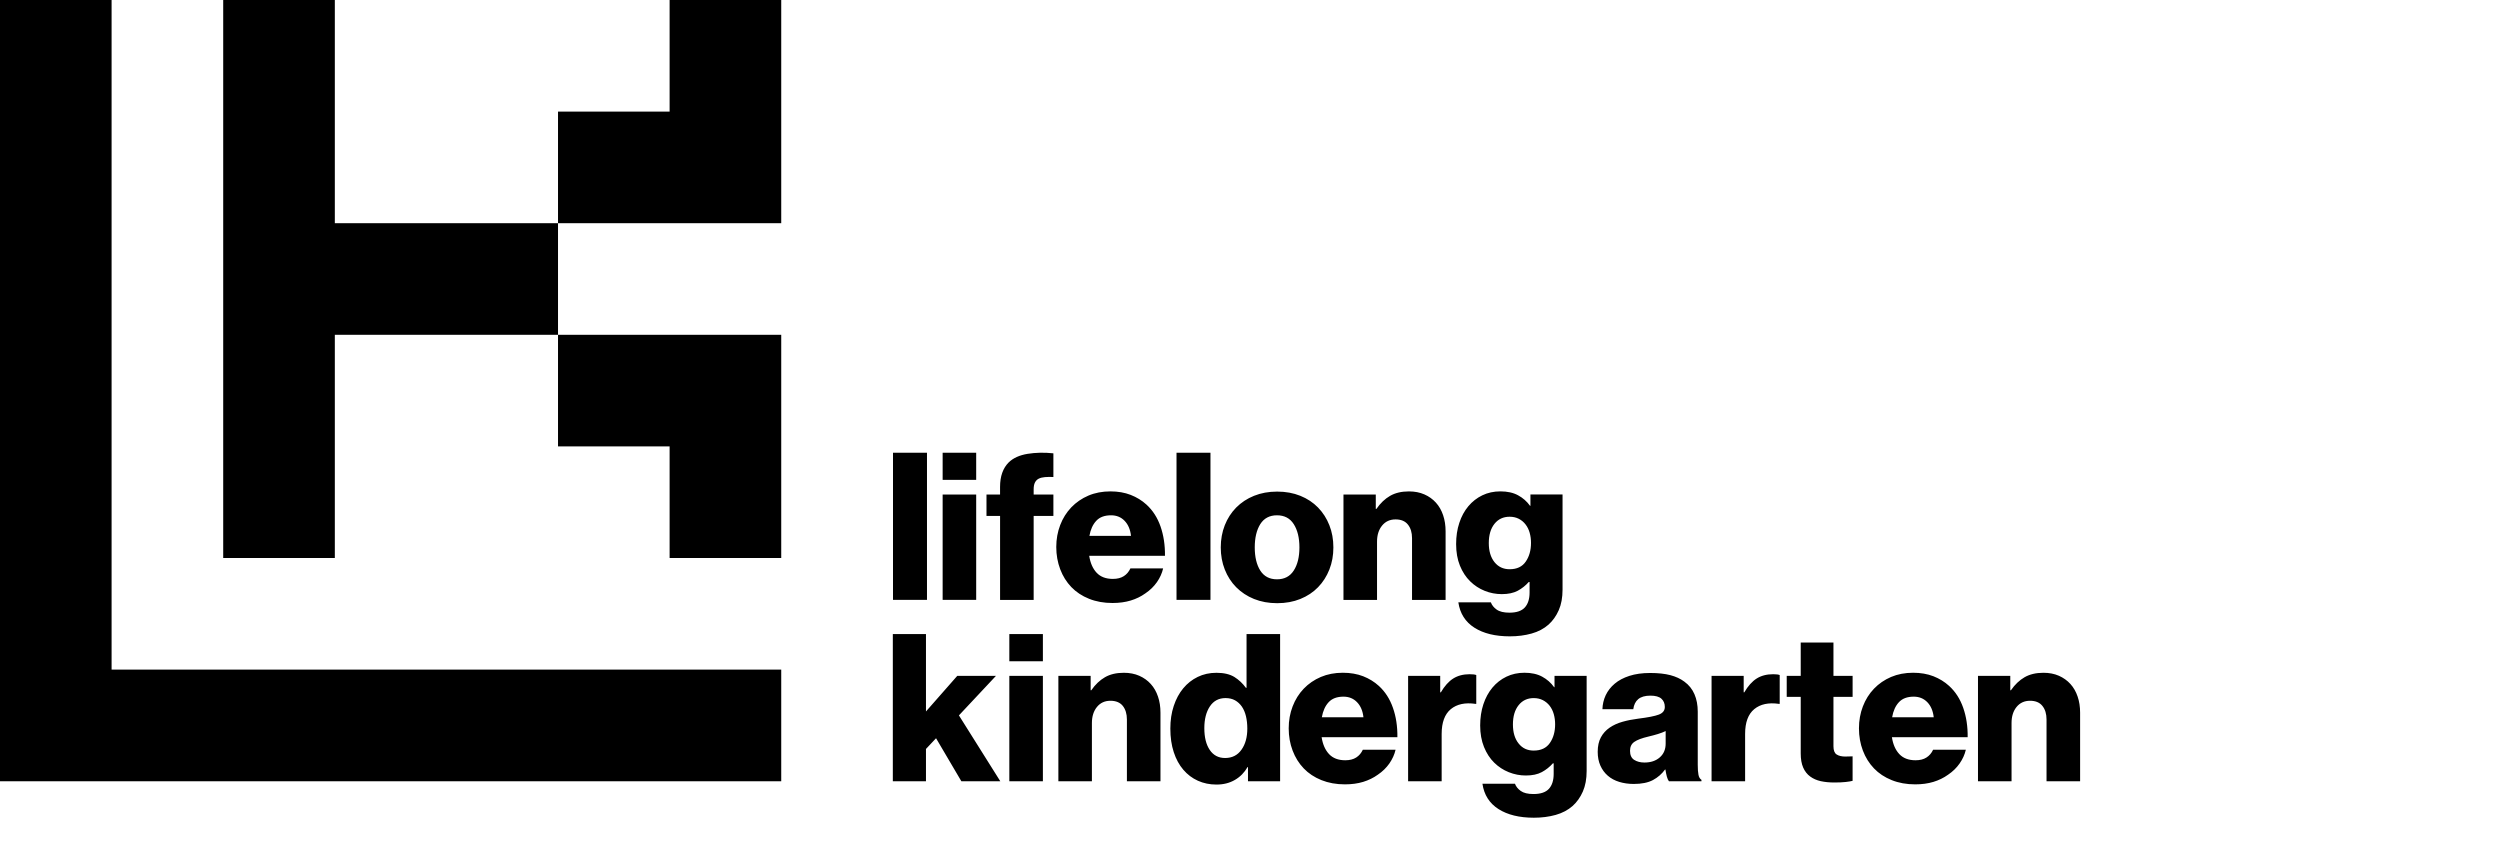 <svg version="1.1" xmlns="http://www.w3.org/2000/svg" x="0px" y="0px" width="160" height="55" viewBox="0 0 160 55" enable-background="new 0 0 160 55">
        <path d="M42.855,28.57v7.143h7.144V21.428H35.713v7.142H42.855z M42.855,0v7.142h-7.142v7.143h14.286V0H42.855z M21.429,0h-7.144 v35.713h7.144V21.428h14.284v-7.143H21.429V0z M7.142,0H0v49.999h49.999v-7.143H7.142V0z M126.59,43.255h2.068v0.923h0.041 c0.254-0.369,0.547-0.647,0.876-0.836c0.33-0.19,0.732-0.284,1.205-0.284c0.37,0,0.699,0.063,0.989,0.191 c0.289,0.128,0.536,0.304,0.738,0.527c0.203,0.224,0.356,0.493,0.461,0.804c0.107,0.311,0.159,0.656,0.159,1.034V50h-2.149v-3.952 c0-0.359-0.087-0.65-0.265-0.87c-0.174-0.219-0.438-0.329-0.788-0.329c-0.361,0-0.649,0.131-0.864,0.395 c-0.215,0.263-0.322,0.607-0.322,1.028V50h-2.148V43.255z M123.758,45.903c-0.045-0.403-0.18-0.725-0.409-0.962 c-0.23-0.237-0.519-0.355-0.87-0.355c-0.413,0-0.73,0.118-0.949,0.355c-0.22,0.237-0.365,0.559-0.433,0.962H123.758z  M122.572,50.199c-0.555,0-1.055-0.091-1.503-0.271c-0.448-0.18-0.827-0.43-1.134-0.751c-0.307-0.321-0.545-0.701-0.711-1.14 c-0.166-0.438-0.251-0.913-0.251-1.423c0-0.5,0.084-0.967,0.251-1.403c0.166-0.435,0.404-0.813,0.711-1.134 c0.307-0.321,0.673-0.571,1.095-0.752c0.421-0.179,0.891-0.269,1.409-0.269c0.482,0,0.916,0.075,1.298,0.223 c0.382,0.15,0.718,0.356,1.008,0.621c0.403,0.368,0.705,0.836,0.902,1.404c0.197,0.565,0.292,1.191,0.283,1.876h-4.848 c0.069,0.458,0.227,0.817,0.474,1.082c0.245,0.262,0.594,0.395,1.041,0.395c0.282,0,0.514-0.059,0.699-0.178 c0.184-0.118,0.325-0.284,0.422-0.494h2.095c-0.071,0.308-0.203,0.599-0.397,0.877c-0.193,0.276-0.437,0.515-0.737,0.718 c-0.282,0.203-0.595,0.355-0.942,0.461C123.389,50.146,123.001,50.199,122.572,50.199 M117.393,50.08 c-0.315,0-0.604-0.029-0.863-0.085c-0.259-0.058-0.485-0.156-0.677-0.298c-0.194-0.14-0.343-0.331-0.449-0.572 c-0.106-0.242-0.158-0.543-0.158-0.903v-3.623h-0.896v-1.344h0.896V41.12h2.095v2.134h1.226v1.344h-1.226v3.161 c0,0.264,0.067,0.44,0.205,0.528c0.134,0.087,0.319,0.132,0.546,0.132c0.097,0,0.19-0.002,0.276-0.007 c0.087-0.004,0.154-0.006,0.198-0.006v1.568c-0.097,0.026-0.243,0.05-0.442,0.073C117.927,50.069,117.684,50.08,117.393,50.08  M109.541,43.255h2.055v1.054h0.039c0.236-0.404,0.501-0.699,0.79-0.883c0.29-0.183,0.641-0.276,1.054-0.276 c0.202,0,0.342,0.018,0.422,0.053v1.844h-0.053c-0.659-0.096-1.184,0.016-1.574,0.336c-0.391,0.321-0.587,0.85-0.587,1.588V50 h-2.147V43.255z M105.244,48.802c0.405,0,0.732-0.11,0.983-0.33c0.251-0.22,0.375-0.514,0.375-0.883v-0.802 c-0.142,0.069-0.306,0.132-0.495,0.19c-0.189,0.058-0.394,0.112-0.612,0.164c-0.413,0.097-0.711,0.209-0.895,0.337 c-0.187,0.127-0.278,0.317-0.278,0.573c0,0.272,0.087,0.465,0.263,0.579C104.762,48.744,104.982,48.802,105.244,48.802  M104.559,50.173c-0.333,0-0.642-0.045-0.928-0.132c-0.286-0.087-0.529-0.219-0.731-0.395c-0.204-0.176-0.361-0.391-0.475-0.646 c-0.114-0.255-0.172-0.548-0.172-0.882c0-0.37,0.068-0.679,0.204-0.929c0.135-0.251,0.322-0.456,0.56-0.62 c0.238-0.163,0.512-0.288,0.823-0.375c0.313-0.089,0.644-0.154,0.995-0.198c0.632-0.079,1.076-0.165,1.33-0.262 c0.255-0.097,0.383-0.259,0.383-0.489c0-0.219-0.071-0.395-0.217-0.527c-0.146-0.131-0.38-0.197-0.705-0.197 c-0.343,0-0.603,0.076-0.779,0.224c-0.176,0.148-0.281,0.365-0.317,0.645h-1.975c0.009-0.316,0.079-0.614,0.21-0.896 c0.133-0.28,0.324-0.527,0.575-0.737c0.248-0.211,0.563-0.379,0.941-0.501c0.379-0.123,0.821-0.185,1.331-0.185 c0.509,0,0.94,0.047,1.292,0.139c0.35,0.093,0.65,0.23,0.895,0.415c0.29,0.21,0.506,0.479,0.646,0.804 c0.141,0.325,0.211,0.698,0.211,1.12v3.399c0,0.273,0.015,0.485,0.046,0.639c0.03,0.154,0.094,0.261,0.191,0.322V50h-2.081 c-0.053-0.069-0.098-0.167-0.133-0.295c-0.035-0.128-0.065-0.278-0.092-0.454h-0.026c-0.203,0.281-0.46,0.504-0.771,0.672 C105.481,50.088,105.07,50.173,104.559,50.173 M98.157,48.037c0.466,0,0.81-0.162,1.035-0.487c0.224-0.324,0.336-0.724,0.336-1.199 c0-0.228-0.03-0.444-0.086-0.645c-0.057-0.202-0.144-0.38-0.262-0.534c-0.119-0.154-0.265-0.274-0.436-0.362 c-0.171-0.087-0.367-0.132-0.586-0.132c-0.404,0-0.727,0.151-0.967,0.454c-0.243,0.303-0.364,0.714-0.364,1.232 c0,0.51,0.12,0.916,0.364,1.219C97.429,47.886,97.752,48.037,98.157,48.037 M98.168,52.334c-0.93,0-1.685-0.185-2.265-0.554 c-0.58-0.37-0.923-0.909-1.027-1.621h2.082c0.062,0.175,0.185,0.33,0.369,0.461c0.183,0.132,0.455,0.198,0.817,0.198 c0.455,0,0.785-0.112,0.989-0.336c0.202-0.224,0.302-0.542,0.302-0.956v-0.672h-0.051c-0.204,0.228-0.438,0.415-0.706,0.56 c-0.268,0.145-0.608,0.218-1.022,0.218c-0.378,0-0.741-0.07-1.093-0.211c-0.351-0.14-0.663-0.345-0.935-0.612 s-0.49-0.602-0.652-1.002c-0.162-0.4-0.245-0.859-0.245-1.377c0-0.492,0.069-0.944,0.205-1.357c0.137-0.413,0.33-0.768,0.58-1.067 c0.251-0.3,0.549-0.532,0.896-0.699c0.347-0.167,0.732-0.251,1.153-0.251c0.448,0,0.826,0.083,1.134,0.251 c0.307,0.166,0.562,0.39,0.764,0.672h0.026v-0.725h2.056v6.088c0,0.509-0.081,0.948-0.243,1.317 c-0.162,0.369-0.381,0.676-0.654,0.923c-0.298,0.262-0.661,0.453-1.086,0.573C99.133,52.274,98.671,52.334,98.168,52.334  M90.119,43.255h2.054v1.054h0.042c0.236-0.404,0.5-0.699,0.791-0.883c0.289-0.183,0.64-0.276,1.052-0.276 c0.203,0,0.345,0.018,0.423,0.053v1.844h-0.053c-0.658-0.096-1.184,0.016-1.574,0.336c-0.39,0.321-0.588,0.85-0.588,1.588V50h-2.147 V43.255z M87.26,45.903c-0.044-0.403-0.179-0.725-0.409-0.962c-0.228-0.237-0.518-0.355-0.869-0.355 c-0.413,0-0.73,0.118-0.949,0.355c-0.22,0.237-0.365,0.559-0.435,0.962H87.26z M86.074,50.199c-0.554,0-1.054-0.091-1.503-0.271 c-0.447-0.18-0.826-0.43-1.133-0.751c-0.307-0.321-0.544-0.701-0.71-1.14c-0.167-0.438-0.251-0.913-0.251-1.423 c0-0.5,0.083-0.967,0.251-1.403c0.166-0.435,0.403-0.813,0.71-1.134c0.307-0.321,0.673-0.571,1.096-0.752 c0.42-0.179,0.89-0.269,1.407-0.269c0.484,0,0.916,0.075,1.299,0.223c0.382,0.15,0.718,0.356,1.008,0.621 c0.403,0.368,0.704,0.836,0.901,1.404c0.199,0.565,0.292,1.191,0.284,1.876h-4.849c0.07,0.458,0.228,0.817,0.475,1.082 c0.245,0.262,0.594,0.395,1.041,0.395c0.281,0,0.513-0.059,0.699-0.178c0.184-0.118,0.323-0.284,0.421-0.494h2.096 c-0.07,0.308-0.205,0.599-0.396,0.877c-0.194,0.276-0.438,0.515-0.738,0.718c-0.282,0.203-0.596,0.355-0.942,0.461 C86.893,50.146,86.505,50.199,86.074,50.199 M78.405,48.512c0.449,0,0.799-0.176,1.047-0.527c0.252-0.351,0.376-0.804,0.376-1.358 c0-0.281-0.029-0.542-0.085-0.784c-0.058-0.241-0.145-0.447-0.263-0.62c-0.119-0.171-0.264-0.305-0.435-0.401 c-0.172-0.096-0.376-0.145-0.613-0.145c-0.43,0-0.764,0.178-1.001,0.534c-0.236,0.355-0.354,0.819-0.354,1.39 c0,0.589,0.115,1.054,0.348,1.396C77.657,48.34,77.984,48.512,78.405,48.512 M77.854,50.212c-0.433,0-0.828-0.082-1.187-0.244 c-0.361-0.162-0.672-0.397-0.935-0.705c-0.263-0.307-0.468-0.683-0.612-1.126c-0.146-0.444-0.218-0.946-0.218-1.509 c0-0.527,0.071-1.01,0.218-1.449c0.144-0.438,0.348-0.814,0.606-1.125c0.259-0.313,0.567-0.556,0.929-0.732 c0.361-0.176,0.758-0.263,1.2-0.263c0.474,0,0.855,0.09,1.147,0.269c0.288,0.181,0.532,0.412,0.736,0.693h0.041v-3.44h2.148V50 h-2.056v-0.908h-0.027c-0.202,0.351-0.471,0.626-0.811,0.823C78.693,50.113,78.301,50.212,77.854,50.212 M67.734,43.255h2.068v0.923 h0.04c0.255-0.369,0.547-0.647,0.877-0.836c0.329-0.19,0.731-0.284,1.205-0.284c0.369,0,0.699,0.063,0.989,0.191 c0.29,0.128,0.536,0.304,0.737,0.527c0.203,0.224,0.356,0.493,0.461,0.804c0.107,0.311,0.159,0.656,0.159,1.034V50h-2.148v-3.952 c0-0.359-0.089-0.65-0.262-0.87c-0.176-0.219-0.442-0.329-0.791-0.329c-0.361,0-0.647,0.131-0.863,0.395 c-0.215,0.263-0.324,0.607-0.324,1.028V50h-2.146V43.255z M64.597,43.255h2.148V50h-2.148V43.255z M64.597,40.58h2.148v1.74h-2.148 V40.58z M57.141,40.58h2.121v4.954l2.003-2.279h2.477l-2.371,2.53L64.019,50h-2.492l-1.62-2.753l-0.645,0.686V50h-2.121V40.58z  M96.616,36.431c0.464,0,0.81-0.163,1.032-0.489c0.224-0.325,0.336-0.724,0.336-1.199c0-0.227-0.028-0.443-0.085-0.645 c-0.057-0.202-0.145-0.38-0.263-0.533c-0.118-0.154-0.263-0.275-0.435-0.363c-0.172-0.087-0.367-0.131-0.585-0.131 c-0.405,0-0.728,0.151-0.97,0.454c-0.242,0.303-0.363,0.714-0.363,1.232c0,0.51,0.121,0.915,0.363,1.219 C95.888,36.278,96.211,36.431,96.616,36.431 M96.627,40.726c-0.93,0-1.686-0.185-2.265-0.554c-0.579-0.369-0.923-0.909-1.028-1.621 h2.082c0.062,0.176,0.186,0.331,0.37,0.462c0.183,0.131,0.456,0.198,0.817,0.198c0.457,0,0.786-0.112,0.989-0.337 c0.201-0.224,0.301-0.542,0.301-0.955v-0.673h-0.051c-0.203,0.229-0.437,0.416-0.705,0.561c-0.269,0.144-0.608,0.217-1.022,0.217 c-0.376,0-0.742-0.069-1.093-0.21c-0.352-0.141-0.663-0.345-0.935-0.613c-0.272-0.267-0.491-0.601-0.653-1.002 c-0.162-0.399-0.242-0.858-0.242-1.376c0-0.493,0.066-0.944,0.204-1.358c0.134-0.413,0.328-0.768,0.579-1.067 c0.251-0.299,0.549-0.532,0.896-0.699c0.346-0.167,0.732-0.251,1.153-0.251c0.448,0,0.826,0.083,1.133,0.251 c0.308,0.166,0.562,0.39,0.764,0.671h0.027v-0.723h2.055v6.087c0,0.509-0.08,0.949-0.242,1.317c-0.163,0.369-0.38,0.676-0.654,0.923 c-0.298,0.263-0.661,0.454-1.086,0.573C97.592,40.667,97.128,40.726,96.627,40.726 M85.981,31.648h2.069v0.922h0.04 c0.255-0.368,0.547-0.647,0.877-0.836c0.33-0.19,0.731-0.284,1.205-0.284c0.369,0,0.698,0.064,0.989,0.192 c0.289,0.127,0.534,0.302,0.737,0.527c0.203,0.223,0.356,0.492,0.461,0.803c0.106,0.311,0.159,0.657,0.159,1.034v4.388h-2.148 v-3.952c0-0.359-0.087-0.651-0.265-0.87c-0.174-0.22-0.438-0.33-0.788-0.33c-0.362,0-0.648,0.131-0.864,0.396 c-0.215,0.263-0.323,0.606-0.323,1.027v3.729h-2.148V31.648z M81.727,37.076c0.474,0,0.832-0.187,1.072-0.56 c0.242-0.373,0.364-0.867,0.364-1.482c0-0.615-0.122-1.112-0.364-1.49c-0.24-0.377-0.598-0.565-1.072-0.565 c-0.476,0-0.83,0.189-1.069,0.565c-0.236,0.378-0.354,0.875-0.354,1.49c0,0.614,0.118,1.108,0.354,1.482 C80.897,36.889,81.251,37.076,81.727,37.076 M81.739,38.604c-0.544,0-1.037-0.091-1.482-0.27c-0.445-0.18-0.823-0.431-1.141-0.752 c-0.315-0.319-0.559-0.698-0.73-1.133c-0.172-0.435-0.257-0.907-0.257-1.415c0-0.51,0.085-0.982,0.257-1.418 c0.171-0.435,0.415-0.812,0.73-1.133c0.318-0.32,0.696-0.572,1.141-0.751c0.445-0.18,0.938-0.27,1.482-0.27 c0.545,0,1.039,0.09,1.483,0.27c0.444,0.179,0.822,0.431,1.134,0.751c0.31,0.321,0.554,0.698,0.724,1.133 c0.172,0.435,0.256,0.908,0.256,1.418c0,0.509-0.084,0.98-0.256,1.415c-0.171,0.435-0.414,0.814-0.724,1.133 c-0.311,0.321-0.69,0.572-1.134,0.752C82.777,38.514,82.284,38.604,81.739,38.604 M75.297,28.973h2.173v9.42h-2.173V28.973z  M72.383,34.295c-0.043-0.403-0.179-0.724-0.407-0.961c-0.228-0.238-0.518-0.355-0.869-0.355c-0.413,0-0.73,0.117-0.948,0.355 c-0.221,0.237-0.365,0.558-0.436,0.961H72.383z M71.2,38.592c-0.554,0-1.055-0.09-1.503-0.271c-0.448-0.179-0.826-0.43-1.134-0.75 c-0.306-0.321-0.545-0.701-0.71-1.14c-0.166-0.439-0.252-0.914-0.252-1.423c0-0.5,0.085-0.97,0.252-1.404 c0.165-0.435,0.404-0.812,0.71-1.134c0.308-0.32,0.673-0.571,1.094-0.751c0.421-0.18,0.892-0.27,1.41-0.27 c0.483,0,0.915,0.075,1.297,0.224c0.382,0.149,0.719,0.356,1.008,0.62c0.404,0.369,0.705,0.836,0.903,1.403 c0.196,0.567,0.291,1.192,0.283,1.877h-4.849c0.071,0.458,0.228,0.818,0.475,1.082c0.246,0.263,0.593,0.395,1.04,0.395 c0.282,0,0.515-0.059,0.7-0.177c0.185-0.119,0.324-0.284,0.422-0.495h2.094c-0.07,0.307-0.202,0.6-0.395,0.877 c-0.193,0.276-0.439,0.516-0.738,0.718c-0.281,0.203-0.595,0.355-0.943,0.461C72.018,38.538,71.629,38.592,71.2,38.592  M64.004,33.018h-0.869v-1.37h0.869V31.16c0-0.676,0.185-1.199,0.554-1.567c0.29-0.283,0.693-0.463,1.213-0.548 c0.518-0.083,1.069-0.094,1.646-0.032v1.515c-0.202-0.009-0.381-0.006-0.54,0.007c-0.157,0.013-0.289,0.046-0.395,0.098 c-0.106,0.053-0.187,0.134-0.243,0.244c-0.058,0.11-0.085,0.257-0.085,0.442v0.33h1.263v1.37h-1.263v5.376h-2.149V33.018z  M60.329,31.648h2.147v6.745h-2.147V31.648z M60.329,28.973h2.147v1.739h-2.147V28.973z M57.152,28.973h2.175v9.42h-2.175V28.973z"></path>
    </svg>